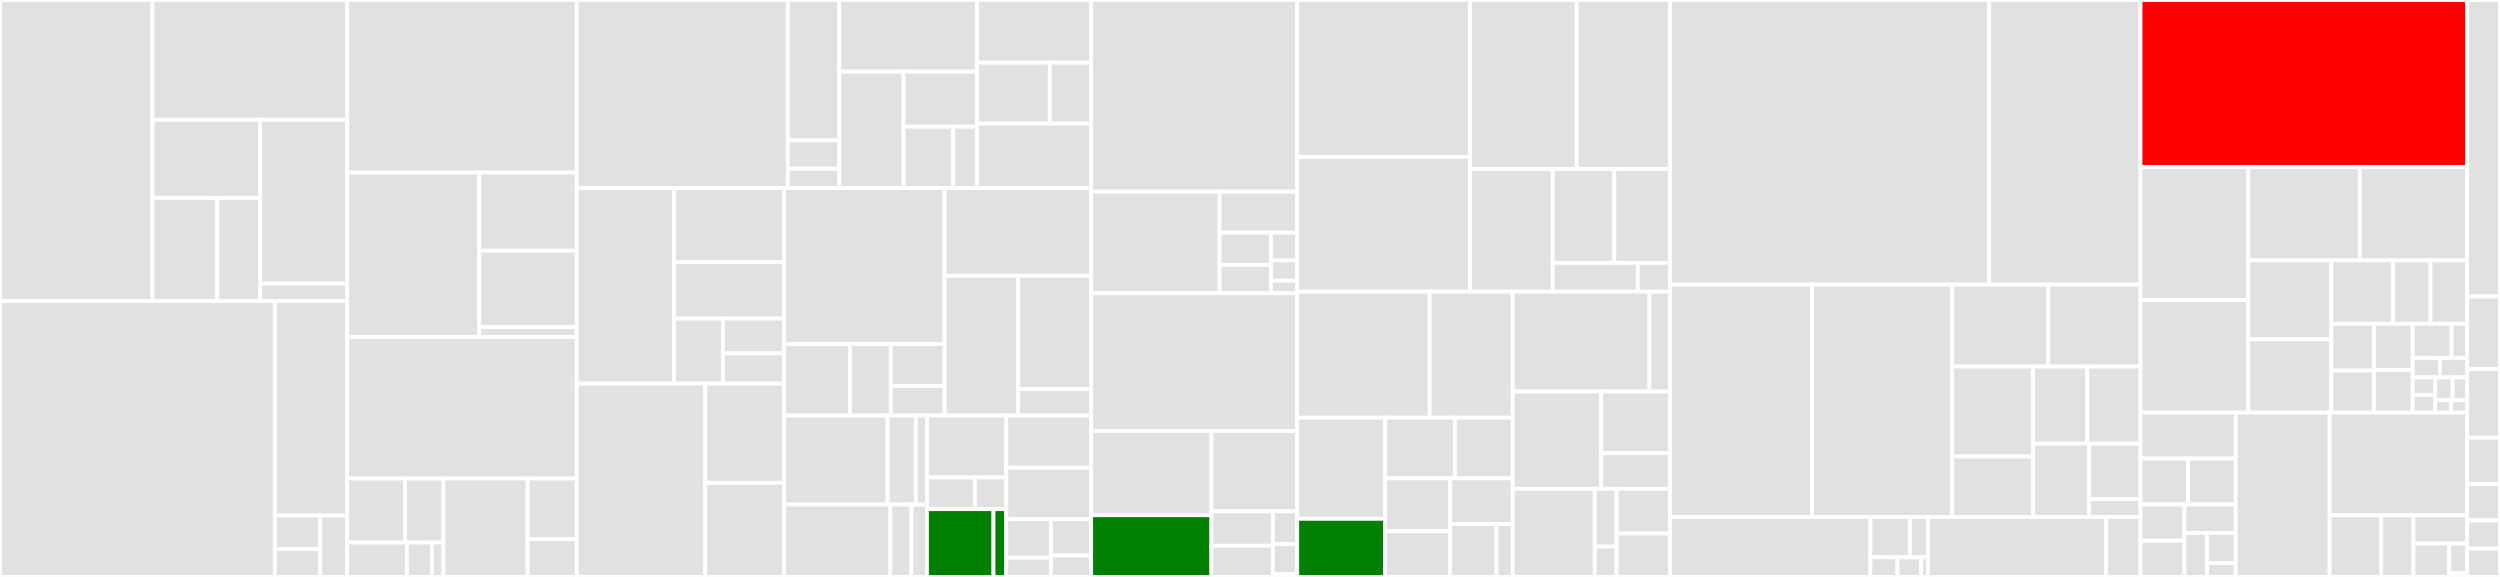 <svg baseProfile="full" width="650" height="150" viewBox="0 0 650 150" version="1.1"
xmlns="http://www.w3.org/2000/svg" xmlns:ev="http://www.w3.org/2001/xml-events"
xmlns:xlink="http://www.w3.org/1999/xlink">

<rect x="0" y="0" width="650" height="150" fill="#333333" stroke="none"/>

<style>rect.s{mask:url(#mask);}</style>
<defs>
  <pattern id="white" width="4" height="4" patternUnits="userSpaceOnUse" patternTransform="rotate(45)">
    <rect width="2" height="2" transform="translate(0,0)" fill="white"></rect>
  </pattern>
  <mask id="mask">
    <rect x="0" y="0" width="100%" height="100%" fill="url(#white)"></rect>
  </mask>
</defs>

<rect x="0" y="0" width="39.642" height="78.3" fill="#e1e1e1" stroke="white" stroke-width="1" class=" tooltipped" data-content="src/Components/CreateImageWizard/steps/Review/ReviewStepTextLists.tsx"><title>src/Components/CreateImageWizard/steps/Review/ReviewStepTextLists.tsx</title></rect>
<rect x="39.642" y="0" width="50.625" height="31.143" fill="#e1e1e1" stroke="white" stroke-width="1" class=" tooltipped" data-content="src/Components/CreateImageWizard/steps/Review/ReviewStep.tsx"><title>src/Components/CreateImageWizard/steps/Review/ReviewStep.tsx</title></rect>
<rect x="39.642" y="31.143" width="28.02" height="20.301" fill="#e1e1e1" stroke="white" stroke-width="1" class=" tooltipped" data-content="src/Components/CreateImageWizard/steps/Review/Footer/CreateDropdown.tsx"><title>src/Components/CreateImageWizard/steps/Review/Footer/CreateDropdown.tsx</title></rect>
<rect x="39.642" y="51.444" width="16.845" height="26.855" fill="#e1e1e1" stroke="white" stroke-width="1" class=" tooltipped" data-content="src/Components/CreateImageWizard/steps/Review/Footer/Footer.tsx"><title>src/Components/CreateImageWizard/steps/Review/Footer/Footer.tsx</title></rect>
<rect x="56.488" y="51.444" width="11.175" height="26.855" fill="#e1e1e1" stroke="white" stroke-width="1" class=" tooltipped" data-content="src/Components/CreateImageWizard/steps/Review/Footer/EditDropdown.tsx"><title>src/Components/CreateImageWizard/steps/Review/Footer/EditDropdown.tsx</title></rect>
<rect x="67.662" y="31.143" width="22.606" height="42.6" fill="#e1e1e1" stroke="white" stroke-width="1" class=" tooltipped" data-content="src/Components/CreateImageWizard/steps/Review/ReviewStepTables.tsx"><title>src/Components/CreateImageWizard/steps/Review/ReviewStepTables.tsx</title></rect>
<rect x="67.662" y="73.743" width="22.606" height="4.557" fill="#e1e1e1" stroke="white" stroke-width="1" class=" tooltipped" data-content="src/Components/CreateImageWizard/steps/Review/index.tsx"><title>src/Components/CreateImageWizard/steps/Review/index.tsx</title></rect>
<rect x="0" y="78.3" width="71.465" height="71.7" fill="#e1e1e1" stroke="white" stroke-width="1" class=" tooltipped" data-content="src/Components/CreateImageWizard/steps/Packages/Packages.tsx"><title>src/Components/CreateImageWizard/steps/Packages/Packages.tsx</title></rect>
<rect x="71.465" y="78.3" width="18.803" height="55.74" fill="#e1e1e1" stroke="white" stroke-width="1" class=" tooltipped" data-content="src/Components/CreateImageWizard/steps/Packages/PackageRecommendations.tsx"><title>src/Components/CreateImageWizard/steps/Packages/PackageRecommendations.tsx</title></rect>
<rect x="71.465" y="134.04" width="11.787" height="8.74" fill="#e1e1e1" stroke="white" stroke-width="1" class=" tooltipped" data-content="src/Components/CreateImageWizard/steps/Packages/components/PackageInfoNotAvailablePopover.tsx"><title>src/Components/CreateImageWizard/steps/Packages/components/PackageInfoNotAvailablePopover.tsx</title></rect>
<rect x="71.465" y="142.78" width="11.787" height="7.22" fill="#e1e1e1" stroke="white" stroke-width="1" class=" tooltipped" data-content="src/Components/CreateImageWizard/steps/Packages/components/CustomHelperText.tsx"><title>src/Components/CreateImageWizard/steps/Packages/components/CustomHelperText.tsx</title></rect>
<rect x="83.252" y="134.04" width="7.016" height="15.96" fill="#e1e1e1" stroke="white" stroke-width="1" class=" tooltipped" data-content="src/Components/CreateImageWizard/steps/Packages/index.tsx"><title>src/Components/CreateImageWizard/steps/Packages/index.tsx</title></rect>
<rect x="90.268" y="0" width="59.691" height="44.872" fill="#e1e1e1" stroke="white" stroke-width="1" class=" tooltipped" data-content="src/Components/CreateImageWizard/steps/Locale/keyboardsList.ts"><title>src/Components/CreateImageWizard/steps/Locale/keyboardsList.ts</title></rect>
<rect x="90.268" y="44.872" width="34.348" height="42.771" fill="#e1e1e1" stroke="white" stroke-width="1" class=" tooltipped" data-content="src/Components/CreateImageWizard/steps/Locale/languagesList.ts"><title>src/Components/CreateImageWizard/steps/Locale/languagesList.ts</title></rect>
<rect x="124.616" y="44.872" width="25.342" height="20.325" fill="#e1e1e1" stroke="white" stroke-width="1" class=" tooltipped" data-content="src/Components/CreateImageWizard/steps/Locale/components/LanguagesDropDown.tsx"><title>src/Components/CreateImageWizard/steps/Locale/components/LanguagesDropDown.tsx</title></rect>
<rect x="124.616" y="65.198" width="25.342" height="19.795" fill="#e1e1e1" stroke="white" stroke-width="1" class=" tooltipped" data-content="src/Components/CreateImageWizard/steps/Locale/components/KeyboardDropDown.tsx"><title>src/Components/CreateImageWizard/steps/Locale/components/KeyboardDropDown.tsx</title></rect>
<rect x="124.616" y="84.993" width="25.342" height="2.651" fill="#e1e1e1" stroke="white" stroke-width="1" class=" tooltipped" data-content="src/Components/CreateImageWizard/steps/Locale/index.tsx"><title>src/Components/CreateImageWizard/steps/Locale/index.tsx</title></rect>
<rect x="90.268" y="87.644" width="59.691" height="36.768" fill="#e1e1e1" stroke="white" stroke-width="1" class=" tooltipped" data-content="src/Components/CreateImageWizard/steps/Repositories/Repositories.tsx"><title>src/Components/CreateImageWizard/steps/Repositories/Repositories.tsx</title></rect>
<rect x="90.268" y="124.412" width="15.073" height="16.641" fill="#e1e1e1" stroke="white" stroke-width="1" class=" tooltipped" data-content="src/Components/CreateImageWizard/steps/Repositories/components/BulkSelect.tsx"><title>src/Components/CreateImageWizard/steps/Repositories/components/BulkSelect.tsx</title></rect>
<rect x="105.341" y="124.412" width="9.959" height="16.641" fill="#e1e1e1" stroke="white" stroke-width="1" class=" tooltipped" data-content="src/Components/CreateImageWizard/steps/Repositories/components/Utilities.ts"><title>src/Components/CreateImageWizard/steps/Repositories/components/Utilities.ts</title></rect>
<rect x="90.268" y="141.053" width="15.52" height="8.947" fill="#e1e1e1" stroke="white" stroke-width="1" class=" tooltipped" data-content="src/Components/CreateImageWizard/steps/Repositories/components/Empty.tsx"><title>src/Components/CreateImageWizard/steps/Repositories/components/Empty.tsx</title></rect>
<rect x="105.787" y="141.053" width="6.508" height="8.947" fill="#e1e1e1" stroke="white" stroke-width="1" class=" tooltipped" data-content="src/Components/CreateImageWizard/steps/Repositories/components/Loading.tsx"><title>src/Components/CreateImageWizard/steps/Repositories/components/Loading.tsx</title></rect>
<rect x="112.296" y="141.053" width="3.004" height="8.947" fill="#e1e1e1" stroke="white" stroke-width="1" class=" tooltipped" data-content="src/Components/CreateImageWizard/steps/Repositories/components/Error.tsx"><title>src/Components/CreateImageWizard/steps/Repositories/components/Error.tsx</title></rect>
<rect x="115.299" y="124.412" width="21.881" height="25.588" fill="#e1e1e1" stroke="white" stroke-width="1" class=" tooltipped" data-content="src/Components/CreateImageWizard/steps/Repositories/RepositoriesStatus.tsx"><title>src/Components/CreateImageWizard/steps/Repositories/RepositoriesStatus.tsx</title></rect>
<rect x="137.18" y="124.412" width="12.778" height="15.773" fill="#e1e1e1" stroke="white" stroke-width="1" class=" tooltipped" data-content="src/Components/CreateImageWizard/steps/Repositories/index.tsx"><title>src/Components/CreateImageWizard/steps/Repositories/index.tsx</title></rect>
<rect x="137.18" y="140.186" width="12.778" height="9.814" fill="#e1e1e1" stroke="white" stroke-width="1" class=" tooltipped" data-content="src/Components/CreateImageWizard/steps/Repositories/RepositoryUnavailable.tsx"><title>src/Components/CreateImageWizard/steps/Repositories/RepositoryUnavailable.tsx</title></rect>
<rect x="149.959" y="0" width="54.872" height="48.895" fill="#e1e1e1" stroke="white" stroke-width="1" class=" tooltipped" data-content="src/Components/CreateImageWizard/steps/Timezone/timezonesList.ts"><title>src/Components/CreateImageWizard/steps/Timezone/timezonesList.ts</title></rect>
<rect x="204.831" y="0" width="13.374" height="36.504" fill="#e1e1e1" stroke="white" stroke-width="1" class=" tooltipped" data-content="src/Components/CreateImageWizard/steps/Timezone/components/TimezoneDropDown.tsx"><title>src/Components/CreateImageWizard/steps/Timezone/components/TimezoneDropDown.tsx</title></rect>
<rect x="204.831" y="36.504" width="13.374" height="7.368" fill="#e1e1e1" stroke="white" stroke-width="1" class=" tooltipped" data-content="src/Components/CreateImageWizard/steps/Timezone/components/NtpServersInput.tsx"><title>src/Components/CreateImageWizard/steps/Timezone/components/NtpServersInput.tsx</title></rect>
<rect x="204.831" y="43.871" width="13.374" height="5.023" fill="#e1e1e1" stroke="white" stroke-width="1" class=" tooltipped" data-content="src/Components/CreateImageWizard/steps/Timezone/index.tsx"><title>src/Components/CreateImageWizard/steps/Timezone/index.tsx</title></rect>
<rect x="218.205" y="0" width="35.818" height="18.633" fill="#e1e1e1" stroke="white" stroke-width="1" class=" tooltipped" data-content="src/Components/CreateImageWizard/steps/TargetEnvironment/Azure/index.tsx"><title>src/Components/CreateImageWizard/steps/TargetEnvironment/Azure/index.tsx</title></rect>
<rect x="218.205" y="18.633" width="16.725" height="30.262" fill="#e1e1e1" stroke="white" stroke-width="1" class=" tooltipped" data-content="src/Components/CreateImageWizard/steps/TargetEnvironment/Azure/AzureSourcesSelect.tsx"><title>src/Components/CreateImageWizard/steps/TargetEnvironment/Azure/AzureSourcesSelect.tsx</title></rect>
<rect x="234.93" y="18.633" width="19.093" height="14.31" fill="#e1e1e1" stroke="white" stroke-width="1" class=" tooltipped" data-content="src/Components/CreateImageWizard/steps/TargetEnvironment/Azure/AzureResourceGroups.tsx"><title>src/Components/CreateImageWizard/steps/TargetEnvironment/Azure/AzureResourceGroups.tsx</title></rect>
<rect x="234.93" y="32.943" width="12.916" height="15.952" fill="#e1e1e1" stroke="white" stroke-width="1" class=" tooltipped" data-content="src/Components/CreateImageWizard/steps/TargetEnvironment/Azure/AzureHyperVSelect.tsx"><title>src/Components/CreateImageWizard/steps/TargetEnvironment/Azure/AzureHyperVSelect.tsx</title></rect>
<rect x="247.846" y="32.943" width="6.177" height="15.952" fill="#e1e1e1" stroke="white" stroke-width="1" class=" tooltipped" data-content="src/Components/CreateImageWizard/steps/TargetEnvironment/Azure/AzureAuthButton.tsx"><title>src/Components/CreateImageWizard/steps/TargetEnvironment/Azure/AzureAuthButton.tsx</title></rect>
<rect x="254.023" y="0" width="29.68" height="16.298" fill="#e1e1e1" stroke="white" stroke-width="1" class=" tooltipped" data-content="src/Components/CreateImageWizard/steps/TargetEnvironment/Aws/index.tsx"><title>src/Components/CreateImageWizard/steps/TargetEnvironment/Aws/index.tsx</title></rect>
<rect x="254.023" y="16.298" width="18.939" height="15.846" fill="#e1e1e1" stroke="white" stroke-width="1" class=" tooltipped" data-content="src/Components/CreateImageWizard/steps/TargetEnvironment/Aws/AwsSourcesSelect.tsx"><title>src/Components/CreateImageWizard/steps/TargetEnvironment/Aws/AwsSourcesSelect.tsx</title></rect>
<rect x="272.962" y="16.298" width="10.741" height="15.846" fill="#e1e1e1" stroke="white" stroke-width="1" class=" tooltipped" data-content="src/Components/CreateImageWizard/steps/TargetEnvironment/Aws/AwsAccountId.tsx"><title>src/Components/CreateImageWizard/steps/TargetEnvironment/Aws/AwsAccountId.tsx</title></rect>
<rect x="254.023" y="32.144" width="29.68" height="16.751" fill="#e1e1e1" stroke="white" stroke-width="1" class=" tooltipped" data-content="src/Components/CreateImageWizard/steps/TargetEnvironment/Gcp/index.tsx"><title>src/Components/CreateImageWizard/steps/TargetEnvironment/Gcp/index.tsx</title></rect>
<rect x="149.959" y="48.895" width="25.283" height="50.843" fill="#e1e1e1" stroke="white" stroke-width="1" class=" tooltipped" data-content="src/Components/CreateImageWizard/steps/ImageOutput/TargetEnvironment.tsx"><title>src/Components/CreateImageWizard/steps/ImageOutput/TargetEnvironment.tsx</title></rect>
<rect x="175.242" y="48.895" width="28.631" height="19.242" fill="#e1e1e1" stroke="white" stroke-width="1" class=" tooltipped" data-content="src/Components/CreateImageWizard/steps/ImageOutput/ReleaseLifecycle.tsx"><title>src/Components/CreateImageWizard/steps/ImageOutput/ReleaseLifecycle.tsx</title></rect>
<rect x="175.242" y="68.137" width="28.631" height="14.705" fill="#e1e1e1" stroke="white" stroke-width="1" class=" tooltipped" data-content="src/Components/CreateImageWizard/steps/ImageOutput/ReleaseSelect.tsx"><title>src/Components/CreateImageWizard/steps/ImageOutput/ReleaseSelect.tsx</title></rect>
<rect x="175.242" y="82.843" width="12.725" height="16.896" fill="#e1e1e1" stroke="white" stroke-width="1" class=" tooltipped" data-content="src/Components/CreateImageWizard/steps/ImageOutput/ArchSelect.tsx"><title>src/Components/CreateImageWizard/steps/ImageOutput/ArchSelect.tsx</title></rect>
<rect x="187.967" y="82.843" width="15.906" height="9.011" fill="#e1e1e1" stroke="white" stroke-width="1" class=" tooltipped" data-content="src/Components/CreateImageWizard/steps/ImageOutput/CentOSAcknowledgement.tsx"><title>src/Components/CreateImageWizard/steps/ImageOutput/CentOSAcknowledgement.tsx</title></rect>
<rect x="187.967" y="91.854" width="15.906" height="7.885" fill="#e1e1e1" stroke="white" stroke-width="1" class=" tooltipped" data-content="src/Components/CreateImageWizard/steps/ImageOutput/index.tsx"><title>src/Components/CreateImageWizard/steps/ImageOutput/index.tsx</title></rect>
<rect x="149.959" y="99.738" width="33.418" height="50.262" fill="#e1e1e1" stroke="white" stroke-width="1" class=" tooltipped" data-content="src/Components/CreateImageWizard/steps/Oscap/Oscap.tsx"><title>src/Components/CreateImageWizard/steps/Oscap/Oscap.tsx</title></rect>
<rect x="183.377" y="99.738" width="20.496" height="25.786" fill="#e1e1e1" stroke="white" stroke-width="1" class=" tooltipped" data-content="src/Components/CreateImageWizard/steps/Oscap/OscapProfileInformation.tsx"><title>src/Components/CreateImageWizard/steps/Oscap/OscapProfileInformation.tsx</title></rect>
<rect x="183.377" y="125.525" width="20.496" height="24.475" fill="#e1e1e1" stroke="white" stroke-width="1" class=" tooltipped" data-content="src/Components/CreateImageWizard/steps/Oscap/index.tsx"><title>src/Components/CreateImageWizard/steps/Oscap/index.tsx</title></rect>
<rect x="203.873" y="48.895" width="41.733" height="40.569" fill="#e1e1e1" stroke="white" stroke-width="1" class=" tooltipped" data-content="src/Components/CreateImageWizard/steps/FileSystem/FileSystemTable.tsx"><title>src/Components/CreateImageWizard/steps/FileSystem/FileSystemTable.tsx</title></rect>
<rect x="203.873" y="89.464" width="17.127" height="18.568" fill="#e1e1e1" stroke="white" stroke-width="1" class=" tooltipped" data-content="src/Components/CreateImageWizard/steps/FileSystem/FileSystemConfiguration.tsx"><title>src/Components/CreateImageWizard/steps/FileSystem/FileSystemConfiguration.tsx</title></rect>
<rect x="221" y="89.464" width="10.614" height="18.568" fill="#e1e1e1" stroke="white" stroke-width="1" class=" tooltipped" data-content="src/Components/CreateImageWizard/steps/FileSystem/FileSystemPartition.tsx"><title>src/Components/CreateImageWizard/steps/FileSystem/FileSystemPartition.tsx</title></rect>
<rect x="231.614" y="89.464" width="13.991" height="10.884" fill="#e1e1e1" stroke="white" stroke-width="1" class=" tooltipped" data-content="src/Components/CreateImageWizard/steps/FileSystem/index.tsx"><title>src/Components/CreateImageWizard/steps/FileSystem/index.tsx</title></rect>
<rect x="231.614" y="100.349" width="13.991" height="7.683" fill="#e1e1e1" stroke="white" stroke-width="1" class=" tooltipped" data-content="src/Components/CreateImageWizard/steps/FileSystem/FileSystemAutomaticPartitionInformation.tsx"><title>src/Components/CreateImageWizard/steps/FileSystem/FileSystemAutomaticPartitionInformation.tsx</title></rect>
<rect x="245.606" y="48.895" width="38.097" height="22.808" fill="#e1e1e1" stroke="white" stroke-width="1" class=" tooltipped" data-content="src/Components/CreateImageWizard/steps/Registration/ActivationKeysList.tsx"><title>src/Components/CreateImageWizard/steps/Registration/ActivationKeysList.tsx</title></rect>
<rect x="245.606" y="71.703" width="19.11" height="36.329" fill="#e1e1e1" stroke="white" stroke-width="1" class=" tooltipped" data-content="src/Components/CreateImageWizard/steps/Registration/Registration.tsx"><title>src/Components/CreateImageWizard/steps/Registration/Registration.tsx</title></rect>
<rect x="264.716" y="71.703" width="18.987" height="29.488" fill="#e1e1e1" stroke="white" stroke-width="1" class=" tooltipped" data-content="src/Components/CreateImageWizard/steps/Registration/ActivationKeyInformation.tsx"><title>src/Components/CreateImageWizard/steps/Registration/ActivationKeyInformation.tsx</title></rect>
<rect x="264.716" y="101.191" width="18.987" height="6.841" fill="#e1e1e1" stroke="white" stroke-width="1" class=" tooltipped" data-content="src/Components/CreateImageWizard/steps/Registration/index.tsx"><title>src/Components/CreateImageWizard/steps/Registration/index.tsx</title></rect>
<rect x="203.873" y="108.032" width="26.888" height="23.155" fill="#e1e1e1" stroke="white" stroke-width="1" class=" tooltipped" data-content="src/Components/CreateImageWizard/steps/Kernel/components/KernelName.tsx"><title>src/Components/CreateImageWizard/steps/Kernel/components/KernelName.tsx</title></rect>
<rect x="230.761" y="108.032" width="7.351" height="23.155" fill="#e1e1e1" stroke="white" stroke-width="1" class=" tooltipped" data-content="src/Components/CreateImageWizard/steps/Kernel/components/KernelArguments.tsx"><title>src/Components/CreateImageWizard/steps/Kernel/components/KernelArguments.tsx</title></rect>
<rect x="238.112" y="108.032" width="2.902" height="23.155" fill="#e1e1e1" stroke="white" stroke-width="1" class=" tooltipped" data-content="src/Components/CreateImageWizard/steps/Kernel/index.tsx"><title>src/Components/CreateImageWizard/steps/Kernel/index.tsx</title></rect>
<rect x="203.873" y="131.187" width="27.617" height="18.813" fill="#e1e1e1" stroke="white" stroke-width="1" class=" tooltipped" data-content="src/Components/CreateImageWizard/steps/Users/component/UserInfo.tsx"><title>src/Components/CreateImageWizard/steps/Users/component/UserInfo.tsx</title></rect>
<rect x="231.49" y="131.187" width="5.476" height="18.813" fill="#e1e1e1" stroke="white" stroke-width="1" class=" tooltipped" data-content="src/Components/CreateImageWizard/steps/Users/component/Empty.tsx"><title>src/Components/CreateImageWizard/steps/Users/component/Empty.tsx</title></rect>
<rect x="236.966" y="131.187" width="4.047" height="18.813" fill="#e1e1e1" stroke="white" stroke-width="1" class=" tooltipped" data-content="src/Components/CreateImageWizard/steps/Users/index.tsx"><title>src/Components/CreateImageWizard/steps/Users/index.tsx</title></rect>
<rect x="241.013" y="108.032" width="20.598" height="16.091" fill="#e1e1e1" stroke="white" stroke-width="1" class=" tooltipped" data-content="src/Components/CreateImageWizard/steps/Snapshot/Snapshot.tsx"><title>src/Components/CreateImageWizard/steps/Snapshot/Snapshot.tsx</title></rect>
<rect x="241.013" y="124.123" width="12.467" height="8.263" fill="#e1e1e1" stroke="white" stroke-width="1" class=" tooltipped" data-content="src/Components/CreateImageWizard/steps/Snapshot/index.tsx"><title>src/Components/CreateImageWizard/steps/Snapshot/index.tsx</title></rect>
<rect x="253.48" y="124.123" width="8.131" height="8.263" fill="#e1e1e1" stroke="white" stroke-width="1" class=" tooltipped" data-content="src/Components/CreateImageWizard/steps/Snapshot/components/ConditionalTooltip.tsx"><title>src/Components/CreateImageWizard/steps/Snapshot/components/ConditionalTooltip.tsx</title></rect>
<rect x="241.013" y="132.386" width="17.292" height="17.614" fill="green" stroke="white" stroke-width="1" class=" tooltipped" data-content="src/Components/CreateImageWizard/steps/Services/components/ServicesInputs.tsx"><title>src/Components/CreateImageWizard/steps/Services/components/ServicesInputs.tsx</title></rect>
<rect x="258.305" y="132.386" width="3.306" height="17.614" fill="green" stroke="white" stroke-width="1" class=" tooltipped" data-content="src/Components/CreateImageWizard/steps/Services/index.tsx"><title>src/Components/CreateImageWizard/steps/Services/index.tsx</title></rect>
<rect x="261.611" y="108.032" width="22.092" height="13.584" fill="#e1e1e1" stroke="white" stroke-width="1" class=" tooltipped" data-content="src/Components/CreateImageWizard/steps/FirstBoot/index.tsx"><title>src/Components/CreateImageWizard/steps/FirstBoot/index.tsx</title></rect>
<rect x="261.611" y="121.616" width="22.092" height="13.381" fill="#e1e1e1" stroke="white" stroke-width="1" class=" tooltipped" data-content="src/Components/CreateImageWizard/steps/Details/index.tsx"><title>src/Components/CreateImageWizard/steps/Details/index.tsx</title></rect>
<rect x="261.611" y="134.997" width="11.643" height="10.002" fill="#e1e1e1" stroke="white" stroke-width="1" class=" tooltipped" data-content="src/Components/CreateImageWizard/steps/Hostname/components/HostnameInput.tsx"><title>src/Components/CreateImageWizard/steps/Hostname/components/HostnameInput.tsx</title></rect>
<rect x="261.611" y="144.999" width="11.643" height="5.001" fill="#e1e1e1" stroke="white" stroke-width="1" class=" tooltipped" data-content="src/Components/CreateImageWizard/steps/Hostname/index.tsx"><title>src/Components/CreateImageWizard/steps/Hostname/index.tsx</title></rect>
<rect x="273.254" y="134.997" width="10.449" height="9.431" fill="#e1e1e1" stroke="white" stroke-width="1" class=" tooltipped" data-content="src/Components/CreateImageWizard/steps/Firewall/components/PortsInput.tsx"><title>src/Components/CreateImageWizard/steps/Firewall/components/PortsInput.tsx</title></rect>
<rect x="273.254" y="144.427" width="10.449" height="5.573" fill="#e1e1e1" stroke="white" stroke-width="1" class=" tooltipped" data-content="src/Components/CreateImageWizard/steps/Firewall/index.tsx"><title>src/Components/CreateImageWizard/steps/Firewall/index.tsx</title></rect>
<rect x="283.703" y="0" width="53.569" height="49.833" fill="#e1e1e1" stroke="white" stroke-width="1" class=" tooltipped" data-content="src/Components/CreateImageWizard/utilities/requestMapper.ts"><title>src/Components/CreateImageWizard/utilities/requestMapper.ts</title></rect>
<rect x="283.703" y="49.833" width="33.396" height="26.421" fill="#e1e1e1" stroke="white" stroke-width="1" class=" tooltipped" data-content="src/Components/CreateImageWizard/utilities/useValidation.tsx"><title>src/Components/CreateImageWizard/utilities/useValidation.tsx</title></rect>
<rect x="317.099" y="49.833" width="20.173" height="10.657" fill="#e1e1e1" stroke="white" stroke-width="1" class=" tooltipped" data-content="src/Components/CreateImageWizard/utilities/checkRepositoriesAvailability.ts"><title>src/Components/CreateImageWizard/utilities/checkRepositoriesAvailability.ts</title></rect>
<rect x="317.099" y="60.49" width="13.354" height="8.385" fill="#e1e1e1" stroke="white" stroke-width="1" class=" tooltipped" data-content="src/Components/CreateImageWizard/utilities/useGenerateDefaultName.ts"><title>src/Components/CreateImageWizard/utilities/useGenerateDefaultName.ts</title></rect>
<rect x="317.099" y="68.875" width="13.354" height="7.379" fill="#e1e1e1" stroke="white" stroke-width="1" class=" tooltipped" data-content="src/Components/CreateImageWizard/utilities/parseSizeUnit.ts"><title>src/Components/CreateImageWizard/utilities/parseSizeUnit.ts</title></rect>
<rect x="330.453" y="60.49" width="6.819" height="7.225" fill="#e1e1e1" stroke="white" stroke-width="1" class=" tooltipped" data-content="src/Components/CreateImageWizard/utilities/getHostInfo.ts"><title>src/Components/CreateImageWizard/utilities/getHostInfo.ts</title></rect>
<rect x="330.453" y="67.715" width="6.819" height="5.255" fill="#e1e1e1" stroke="white" stroke-width="1" class=" tooltipped" data-content="src/Components/CreateImageWizard/utilities/generateRandomId.ts"><title>src/Components/CreateImageWizard/utilities/generateRandomId.ts</title></rect>
<rect x="330.453" y="72.97" width="6.819" height="3.284" fill="#e1e1e1" stroke="white" stroke-width="1" class=" tooltipped" data-content="src/Components/CreateImageWizard/utilities/hasSpecificTargetOnly.ts"><title>src/Components/CreateImageWizard/utilities/hasSpecificTargetOnly.ts</title></rect>
<rect x="283.703" y="76.254" width="53.569" height="35.786" fill="#e1e1e1" stroke="white" stroke-width="1" class=" tooltipped" data-content="src/Components/CreateImageWizard/CreateImageWizard.tsx"><title>src/Components/CreateImageWizard/CreateImageWizard.tsx</title></rect>
<rect x="283.703" y="112.04" width="31.269" height="21.916" fill="#e1e1e1" stroke="white" stroke-width="1" class=" tooltipped" data-content="src/Components/CreateImageWizard/ValidatedInput.tsx"><title>src/Components/CreateImageWizard/ValidatedInput.tsx</title></rect>
<rect x="283.703" y="133.957" width="31.269" height="16.043" fill="green" stroke="white" stroke-width="1" class=" tooltipped" data-content="src/Components/CreateImageWizard/validators.ts"><title>src/Components/CreateImageWizard/validators.ts</title></rect>
<rect x="314.972" y="112.04" width="22.301" height="20.888" fill="#e1e1e1" stroke="white" stroke-width="1" class=" tooltipped" data-content="src/Components/CreateImageWizard/ChippingInput.tsx"><title>src/Components/CreateImageWizard/ChippingInput.tsx</title></rect>
<rect x="314.972" y="132.928" width="16.004" height="8.956" fill="#e1e1e1" stroke="white" stroke-width="1" class=" tooltipped" data-content="src/Components/CreateImageWizard/EditImageWizard.tsx"><title>src/Components/CreateImageWizard/EditImageWizard.tsx</title></rect>
<rect x="314.972" y="141.884" width="16.004" height="8.116" fill="#e1e1e1" stroke="white" stroke-width="1" class=" tooltipped" data-content="src/Components/CreateImageWizard/ImportImageWizard.tsx"><title>src/Components/CreateImageWizard/ImportImageWizard.tsx</title></rect>
<rect x="330.976" y="132.928" width="6.297" height="8.536" fill="#e1e1e1" stroke="white" stroke-width="1" class=" tooltipped" data-content="src/Components/CreateImageWizard/UsrSubDirectoriesDisabled.tsx"><title>src/Components/CreateImageWizard/UsrSubDirectoriesDisabled.tsx</title></rect>
<rect x="330.976" y="141.464" width="6.297" height="7.825" fill="#e1e1e1" stroke="white" stroke-width="1" class=" tooltipped" data-content="src/Components/CreateImageWizard/index.tsx"><title>src/Components/CreateImageWizard/index.tsx</title></rect>
<rect x="330.976" y="149.289" width="6.297" height="0.711" fill="#e1e1e1" stroke="white" stroke-width="1" class=" tooltipped" data-content="src/Components/CreateImageWizard/types.ts"><title>src/Components/CreateImageWizard/types.ts</title></rect>
<rect x="337.273" y="0" width="44.949" height="40.855" fill="#e1e1e1" stroke="white" stroke-width="1" class=" tooltipped" data-content="src/Components/ImagesTable/ImagesTable.tsx"><title>src/Components/ImagesTable/ImagesTable.tsx</title></rect>
<rect x="337.273" y="40.855" width="44.949" height="34.976" fill="#e1e1e1" stroke="white" stroke-width="1" class=" tooltipped" data-content="src/Components/ImagesTable/ImageDetails.tsx"><title>src/Components/ImagesTable/ImageDetails.tsx</title></rect>
<rect x="382.222" y="0" width="27.721" height="43.948" fill="#e1e1e1" stroke="white" stroke-width="1" class=" tooltipped" data-content="src/Components/ImagesTable/Instance.tsx"><title>src/Components/ImagesTable/Instance.tsx</title></rect>
<rect x="409.943" y="0" width="24.256" height="43.948" fill="#e1e1e1" stroke="white" stroke-width="1" class=" tooltipped" data-content="src/Components/ImagesTable/Status.tsx"><title>src/Components/ImagesTable/Status.tsx</title></rect>
<rect x="382.222" y="43.948" width="21.493" height="31.884" fill="#e1e1e1" stroke="white" stroke-width="1" class=" tooltipped" data-content="src/Components/ImagesTable/ImagesTableToolbar.tsx"><title>src/Components/ImagesTable/ImagesTableToolbar.tsx</title></rect>
<rect x="403.715" y="43.948" width="15.977" height="24.39" fill="#e1e1e1" stroke="white" stroke-width="1" class=" tooltipped" data-content="src/Components/ImagesTable/ClonesTable.tsx"><title>src/Components/ImagesTable/ClonesTable.tsx</title></rect>
<rect x="419.692" y="43.948" width="14.508" height="24.39" fill="#e1e1e1" stroke="white" stroke-width="1" class=" tooltipped" data-content="src/Components/ImagesTable/EmptyState.tsx"><title>src/Components/ImagesTable/EmptyState.tsx</title></rect>
<rect x="403.715" y="68.338" width="22.116" height="7.493" fill="#e1e1e1" stroke="white" stroke-width="1" class=" tooltipped" data-content="src/Components/ImagesTable/Release.tsx"><title>src/Components/ImagesTable/Release.tsx</title></rect>
<rect x="425.831" y="68.338" width="8.368" height="7.493" fill="#e1e1e1" stroke="white" stroke-width="1" class=" tooltipped" data-content="src/Components/ImagesTable/Target.tsx"><title>src/Components/ImagesTable/Target.tsx</title></rect>
<rect x="337.273" y="75.832" width="34.446" height="32.768" fill="#e1e1e1" stroke="white" stroke-width="1" class=" tooltipped" data-content="src/Components/Blueprints/ImportBlueprintModal.tsx"><title>src/Components/Blueprints/ImportBlueprintModal.tsx</title></rect>
<rect x="371.718" y="75.832" width="21.597" height="32.768" fill="#e1e1e1" stroke="white" stroke-width="1" class=" tooltipped" data-content="src/Components/Blueprints/BlueprintsSideBar.tsx"><title>src/Components/Blueprints/BlueprintsSideBar.tsx</title></rect>
<rect x="337.273" y="108.6" width="22.828" height="26.292" fill="#e1e1e1" stroke="white" stroke-width="1" class=" tooltipped" data-content="src/Components/Blueprints/BuildImagesButton.tsx"><title>src/Components/Blueprints/BuildImagesButton.tsx</title></rect>
<rect x="337.273" y="134.892" width="22.828" height="15.108" fill="green" stroke="white" stroke-width="1" class=" tooltipped" data-content="src/Components/Blueprints/helpers/onPremToHostedBlueprintMapper.tsx"><title>src/Components/Blueprints/helpers/onPremToHostedBlueprintMapper.tsx</title></rect>
<rect x="360.101" y="108.6" width="18.168" height="15.778" fill="#e1e1e1" stroke="white" stroke-width="1" class=" tooltipped" data-content="src/Components/Blueprints/BlueprintActionsMenu.tsx"><title>src/Components/Blueprints/BlueprintActionsMenu.tsx</title></rect>
<rect x="378.269" y="108.6" width="15.046" height="15.778" fill="#e1e1e1" stroke="white" stroke-width="1" class=" tooltipped" data-content="src/Components/Blueprints/DeleteBlueprintModal.tsx"><title>src/Components/Blueprints/DeleteBlueprintModal.tsx</title></rect>
<rect x="360.101" y="124.378" width="16.957" height="13.736" fill="#e1e1e1" stroke="white" stroke-width="1" class=" tooltipped" data-content="src/Components/Blueprints/BlueprintDiffModal.tsx"><title>src/Components/Blueprints/BlueprintDiffModal.tsx</title></rect>
<rect x="360.101" y="138.113" width="16.957" height="11.887" fill="#e1e1e1" stroke="white" stroke-width="1" class=" tooltipped" data-content="src/Components/Blueprints/BlueprintVersionFilter.tsx"><title>src/Components/Blueprints/BlueprintVersionFilter.tsx</title></rect>
<rect x="377.057" y="124.378" width="16.258" height="11.847" fill="#e1e1e1" stroke="white" stroke-width="1" class=" tooltipped" data-content="src/Components/Blueprints/BlueprintsPagination.tsx"><title>src/Components/Blueprints/BlueprintsPagination.tsx</title></rect>
<rect x="377.057" y="136.225" width="12.031" height="13.775" fill="#e1e1e1" stroke="white" stroke-width="1" class=" tooltipped" data-content="src/Components/Blueprints/BlueprintCard.tsx"><title>src/Components/Blueprints/BlueprintCard.tsx</title></rect>
<rect x="389.088" y="136.225" width="4.227" height="13.775" fill="#e1e1e1" stroke="white" stroke-width="1" class=" tooltipped" data-content="src/Components/Blueprints/EditBlueprintButton.tsx"><title>src/Components/Blueprints/EditBlueprintButton.tsx</title></rect>
<rect x="393.315" y="75.832" width="35.537" height="25.964" fill="#e1e1e1" stroke="white" stroke-width="1" class=" tooltipped" data-content="src/Components/ShareImageModal/RegionsSelect.tsx"><title>src/Components/ShareImageModal/RegionsSelect.tsx</title></rect>
<rect x="428.852" y="75.832" width="5.348" height="25.964" fill="#e1e1e1" stroke="white" stroke-width="1" class=" tooltipped" data-content="src/Components/ShareImageModal/ShareImageModal.tsx"><title>src/Components/ShareImageModal/ShareImageModal.tsx</title></rect>
<rect x="393.315" y="101.796" width="23.009" height="25.307" fill="#e1e1e1" stroke="white" stroke-width="1" class=" tooltipped" data-content="src/Components/LandingPage/LandingPage.tsx"><title>src/Components/LandingPage/LandingPage.tsx</title></rect>
<rect x="416.323" y="101.796" width="17.876" height="16.036" fill="#e1e1e1" stroke="white" stroke-width="1" class=" tooltipped" data-content="src/Components/LandingPage/Quickstarts.tsx"><title>src/Components/LandingPage/Quickstarts.tsx</title></rect>
<rect x="416.323" y="117.832" width="17.876" height="9.271" fill="#e1e1e1" stroke="white" stroke-width="1" class=" tooltipped" data-content="src/Components/LandingPage/NewAlert.tsx"><title>src/Components/LandingPage/NewAlert.tsx</title></rect>
<rect x="393.315" y="127.103" width="21.322" height="22.897" fill="#e1e1e1" stroke="white" stroke-width="1" class=" tooltipped" data-content="src/Components/sharedComponents/ImageBuilderHeader.tsx"><title>src/Components/sharedComponents/ImageBuilderHeader.tsx</title></rect>
<rect x="414.637" y="127.103" width="5.673" height="15.001" fill="#e1e1e1" stroke="white" stroke-width="1" class=" tooltipped" data-content="src/Components/sharedComponents/DocumentationButton.tsx"><title>src/Components/sharedComponents/DocumentationButton.tsx</title></rect>
<rect x="414.637" y="142.105" width="5.673" height="7.895" fill="#e1e1e1" stroke="white" stroke-width="1" class=" tooltipped" data-content="src/Components/sharedComponents/BetaLabel.tsx"><title>src/Components/sharedComponents/BetaLabel.tsx</title></rect>
<rect x="420.31" y="127.103" width="13.889" height="11.61" fill="#e1e1e1" stroke="white" stroke-width="1" class=" tooltipped" data-content="src/Components/edge/ImagesTable.tsx"><title>src/Components/edge/ImagesTable.tsx</title></rect>
<rect x="420.31" y="138.713" width="13.889" height="11.287" fill="#e1e1e1" stroke="white" stroke-width="1" class=" tooltipped" data-content="src/Components/edge/ImageDetails.tsx"><title>src/Components/edge/ImageDetails.tsx</title></rect>
<rect x="434.199" y="0" width="82.991" height="73.993" fill="#e1e1e1" stroke="white" stroke-width="1" class=" tooltipped" data-content="src/test/fixtures/composes.ts"><title>src/test/fixtures/composes.ts</title></rect>
<rect x="517.19" y="0" width="39.347" height="73.993" fill="#e1e1e1" stroke="white" stroke-width="1" class=" tooltipped" data-content="src/test/fixtures/repositories.ts"><title>src/test/fixtures/repositories.ts</title></rect>
<rect x="434.199" y="73.993" width="36.901" height="60.447" fill="#e1e1e1" stroke="white" stroke-width="1" class=" tooltipped" data-content="src/test/fixtures/blueprints.ts"><title>src/test/fixtures/blueprints.ts</title></rect>
<rect x="471.101" y="73.993" width="36.457" height="60.447" fill="#e1e1e1" stroke="white" stroke-width="1" class=" tooltipped" data-content="src/test/fixtures/editMode.ts"><title>src/test/fixtures/editMode.ts</title></rect>
<rect x="507.558" y="73.993" width="25.015" height="21.307" fill="#e1e1e1" stroke="white" stroke-width="1" class=" tooltipped" data-content="src/test/fixtures/packages.ts"><title>src/test/fixtures/packages.ts</title></rect>
<rect x="532.573" y="73.993" width="23.964" height="21.307" fill="#e1e1e1" stroke="white" stroke-width="1" class=" tooltipped" data-content="src/test/fixtures/architectures.ts"><title>src/test/fixtures/architectures.ts</title></rect>
<rect x="507.558" y="95.3" width="21.057" height="23.399" fill="#e1e1e1" stroke="white" stroke-width="1" class=" tooltipped" data-content="src/test/fixtures/oscap.ts"><title>src/test/fixtures/oscap.ts</title></rect>
<rect x="507.558" y="118.699" width="21.057" height="15.741" fill="#e1e1e1" stroke="white" stroke-width="1" class=" tooltipped" data-content="src/test/fixtures/snapshots.ts"><title>src/test/fixtures/snapshots.ts</title></rect>
<rect x="528.614" y="95.3" width="14.073" height="20.051" fill="#e1e1e1" stroke="white" stroke-width="1" class=" tooltipped" data-content="src/test/fixtures/activationKeys.ts"><title>src/test/fixtures/activationKeys.ts</title></rect>
<rect x="542.687" y="95.3" width="13.85" height="20.051" fill="#e1e1e1" stroke="white" stroke-width="1" class=" tooltipped" data-content="src/test/fixtures/customizations.ts"><title>src/test/fixtures/customizations.ts</title></rect>
<rect x="528.614" y="115.351" width="14.548" height="19.089" fill="#e1e1e1" stroke="white" stroke-width="1" class=" tooltipped" data-content="src/test/fixtures/sources.ts"><title>src/test/fixtures/sources.ts</title></rect>
<rect x="543.162" y="115.351" width="13.375" height="14.4" fill="#e1e1e1" stroke="white" stroke-width="1" class=" tooltipped" data-content="src/test/fixtures/compliance.ts"><title>src/test/fixtures/compliance.ts</title></rect>
<rect x="543.162" y="129.751" width="13.375" height="4.688" fill="#e1e1e1" stroke="white" stroke-width="1" class=" tooltipped" data-content="src/test/fixtures/features.ts"><title>src/test/fixtures/features.ts</title></rect>
<rect x="434.199" y="134.44" width="52.102" height="15.56" fill="#e1e1e1" stroke="white" stroke-width="1" class=" tooltipped" data-content="src/test/mocks/handlers.js"><title>src/test/mocks/handlers.js</title></rect>
<rect x="486.301" y="134.44" width="10.264" height="10.473" fill="#e1e1e1" stroke="white" stroke-width="1" class=" tooltipped" data-content="src/test/mocks/cockpit/index.ts"><title>src/test/mocks/cockpit/index.ts</title></rect>
<rect x="496.565" y="134.44" width="4.704" height="10.473" fill="#e1e1e1" stroke="white" stroke-width="1" class=" tooltipped" data-content="src/test/mocks/cockpit/fsinfo.ts"><title>src/test/mocks/cockpit/fsinfo.ts</title></rect>
<rect x="486.301" y="144.913" width="7.044" height="5.087" fill="#e1e1e1" stroke="white" stroke-width="1" class=" tooltipped" data-content="src/test/mocks/os-release/index.ts"><title>src/test/mocks/os-release/index.ts</title></rect>
<rect x="493.345" y="144.913" width="6.163" height="5.087" fill="#e1e1e1" stroke="white" stroke-width="1" class=" tooltipped" data-content="src/test/mocks/browser.ts"><title>src/test/mocks/browser.ts</title></rect>
<rect x="499.508" y="144.913" width="1.761" height="5.087" fill="#e1e1e1" stroke="white" stroke-width="1" class=" tooltipped" data-content="src/test/mocks/server.ts"><title>src/test/mocks/server.ts</title></rect>
<rect x="501.269" y="134.44" width="46.344" height="15.56" fill="#e1e1e1" stroke="white" stroke-width="1" class=" tooltipped" data-content="src/test/Components/CreateImageWizard/wizardTestUtils.tsx"><title>src/test/Components/CreateImageWizard/wizardTestUtils.tsx</title></rect>
<rect x="547.614" y="134.44" width="8.923" height="15.56" fill="#e1e1e1" stroke="white" stroke-width="1" class=" tooltipped" data-content="src/test/testUtils.js"><title>src/test/testUtils.js</title></rect>
<rect x="556.537" y="0" width="84.923" height="43.46" fill="red" stroke="white" stroke-width="1" class=" tooltipped" data-content="src/store/wizardSlice.ts"><title>src/store/wizardSlice.ts</title></rect>
<rect x="556.537" y="43.46" width="28.003" height="34.548" fill="#e1e1e1" stroke="white" stroke-width="1" class=" tooltipped" data-content="src/store/enhancedImageBuilderApi.ts"><title>src/store/enhancedImageBuilderApi.ts</title></rect>
<rect x="556.537" y="78.008" width="28.003" height="29.27" fill="#e1e1e1" stroke="white" stroke-width="1" class=" tooltipped" data-content="src/store/imageBuilderApi.ts"><title>src/store/imageBuilderApi.ts</title></rect>
<rect x="584.541" y="43.46" width="29.014" height="24.237" fill="#e1e1e1" stroke="white" stroke-width="1" class=" tooltipped" data-content="src/store/cockpitApi.ts"><title>src/store/cockpitApi.ts</title></rect>
<rect x="613.555" y="43.46" width="27.905" height="24.237" fill="#e1e1e1" stroke="white" stroke-width="1" class=" tooltipped" data-content="src/store/edgeApi.ts"><title>src/store/edgeApi.ts</title></rect>
<rect x="584.541" y="67.697" width="21.614" height="20.516" fill="#e1e1e1" stroke="white" stroke-width="1" class=" tooltipped" data-content="src/store/index.ts"><title>src/store/index.ts</title></rect>
<rect x="584.541" y="88.213" width="21.614" height="19.066" fill="#e1e1e1" stroke="white" stroke-width="1" class=" tooltipped" data-content="src/store/contentSourcesApi.ts"><title>src/store/contentSourcesApi.ts</title></rect>
<rect x="606.154" y="67.697" width="16.023" height="16.492" fill="#e1e1e1" stroke="white" stroke-width="1" class=" tooltipped" data-content="src/store/BlueprintSlice.ts"><title>src/store/BlueprintSlice.ts</title></rect>
<rect x="622.178" y="67.697" width="9.777" height="16.492" fill="#e1e1e1" stroke="white" stroke-width="1" class=" tooltipped" data-content="src/store/enhancedCockpitApi.ts"><title>src/store/enhancedCockpitApi.ts</title></rect>
<rect x="631.955" y="67.697" width="9.505" height="16.492" fill="#e1e1e1" stroke="white" stroke-width="1" class=" tooltipped" data-content="src/store/typeGuards.ts"><title>src/store/typeGuards.ts</title></rect>
<rect x="606.154" y="84.189" width="11.057" height="12.152" fill="#e1e1e1" stroke="white" stroke-width="1" class=" tooltipped" data-content="src/store/complianceApi.ts"><title>src/store/complianceApi.ts</title></rect>
<rect x="606.154" y="96.341" width="11.057" height="10.937" fill="#e1e1e1" stroke="white" stroke-width="1" class=" tooltipped" data-content="src/store/emptyImageBuilderApi.ts"><title>src/store/emptyImageBuilderApi.ts</title></rect>
<rect x="617.211" y="84.189" width="10.087" height="11.989" fill="#e1e1e1" stroke="white" stroke-width="1" class=" tooltipped" data-content="src/store/rhsmApi.ts"><title>src/store/rhsmApi.ts</title></rect>
<rect x="617.211" y="96.178" width="10.087" height="11.101" fill="#e1e1e1" stroke="white" stroke-width="1" class=" tooltipped" data-content="src/store/backendApi.ts"><title>src/store/backendApi.ts</title></rect>
<rect x="627.299" y="84.189" width="10.115" height="8.856" fill="#e1e1e1" stroke="white" stroke-width="1" class=" tooltipped" data-content="src/store/provisioningApi.ts"><title>src/store/provisioningApi.ts</title></rect>
<rect x="637.414" y="84.189" width="4.046" height="8.856" fill="#e1e1e1" stroke="white" stroke-width="1" class=" tooltipped" data-content="src/store/emptyComplianceApi.ts"><title>src/store/emptyComplianceApi.ts</title></rect>
<rect x="627.299" y="93.045" width="7.081" height="5.061" fill="#e1e1e1" stroke="white" stroke-width="1" class=" tooltipped" data-content="src/store/emptyContentSourcesApi.ts"><title>src/store/emptyContentSourcesApi.ts</title></rect>
<rect x="634.379" y="93.045" width="7.081" height="5.061" fill="#e1e1e1" stroke="white" stroke-width="1" class=" tooltipped" data-content="src/store/emptyProvisioningApi.ts"><title>src/store/emptyProvisioningApi.ts</title></rect>
<rect x="627.299" y="98.106" width="5.86" height="4.586" fill="#e1e1e1" stroke="white" stroke-width="1" class=" tooltipped" data-content="src/store/emptyCockpitApi.ts"><title>src/store/emptyCockpitApi.ts</title></rect>
<rect x="627.299" y="102.692" width="5.86" height="4.586" fill="#e1e1e1" stroke="white" stroke-width="1" class=" tooltipped" data-content="src/store/emptyEdgeApi.ts"><title>src/store/emptyEdgeApi.ts</title></rect>
<rect x="633.159" y="98.106" width="4.528" height="5.935" fill="#e1e1e1" stroke="white" stroke-width="1" class=" tooltipped" data-content="src/store/emptyRhsmApi.ts"><title>src/store/emptyRhsmApi.ts</title></rect>
<rect x="637.687" y="98.106" width="3.773" height="5.935" fill="#e1e1e1" stroke="white" stroke-width="1" class=" tooltipped" data-content="src/store/listenerMiddleware.ts"><title>src/store/listenerMiddleware.ts</title></rect>
<rect x="633.159" y="104.041" width="4.151" height="3.237" fill="#e1e1e1" stroke="white" stroke-width="1" class=" tooltipped" data-content="src/store/helpers.ts"><title>src/store/helpers.ts</title></rect>
<rect x="637.309" y="104.041" width="4.151" height="3.237" fill="#e1e1e1" stroke="white" stroke-width="1" class=" tooltipped" data-content="src/store/hooks.ts"><title>src/store/hooks.ts</title></rect>
<rect x="556.537" y="107.278" width="24.743" height="11.948" fill="#e1e1e1" stroke="white" stroke-width="1" class=" tooltipped" data-content="src/Utilities/time.ts"><title>src/Utilities/time.ts</title></rect>
<rect x="556.537" y="119.226" width="12.371" height="11.948" fill="#e1e1e1" stroke="white" stroke-width="1" class=" tooltipped" data-content="src/Utilities/edge.ts"><title>src/Utilities/edge.ts</title></rect>
<rect x="568.909" y="119.226" width="12.371" height="11.948" fill="#e1e1e1" stroke="white" stroke-width="1" class=" tooltipped" data-content="src/Utilities/useProvisioningPermissions.ts"><title>src/Utilities/useProvisioningPermissions.ts</title></rect>
<rect x="556.537" y="131.174" width="11.42" height="9.413" fill="#e1e1e1" stroke="white" stroke-width="1" class=" tooltipped" data-content="src/Utilities/sortfn.ts"><title>src/Utilities/sortfn.ts</title></rect>
<rect x="556.537" y="140.587" width="11.42" height="9.413" fill="#e1e1e1" stroke="white" stroke-width="1" class=" tooltipped" data-content="src/Utilities/useGetEnvironment.ts"><title>src/Utilities/useGetEnvironment.ts</title></rect>
<rect x="567.957" y="131.174" width="13.323" height="7.396" fill="#e1e1e1" stroke="white" stroke-width="1" class=" tooltipped" data-content="src/Utilities/useDebounce.tsx"><title>src/Utilities/useDebounce.tsx</title></rect>
<rect x="567.957" y="138.57" width="5.878" height="11.43" fill="#e1e1e1" stroke="white" stroke-width="1" class=" tooltipped" data-content="src/Utilities/isRhel.ts"><title>src/Utilities/isRhel.ts</title></rect>
<rect x="573.835" y="138.57" width="7.445" height="7.821" fill="#e1e1e1" stroke="white" stroke-width="1" class=" tooltipped" data-content="src/Utilities/releaseToVersion.ts"><title>src/Utilities/releaseToVersion.ts</title></rect>
<rect x="573.835" y="146.39" width="7.445" height="3.61" fill="#e1e1e1" stroke="white" stroke-width="1" class=" tooltipped" data-content="src/Utilities/path.ts"><title>src/Utilities/path.ts</title></rect>
<rect x="581.28" y="107.278" width="24.428" height="42.722" fill="#e1e1e1" stroke="white" stroke-width="1" class=" tooltipped" data-content="src/constants.ts"><title>src/constants.ts</title></rect>
<rect x="605.708" y="107.278" width="35.751" height="26.685" fill="#e1e1e1" stroke="white" stroke-width="1" class=" tooltipped" data-content="src/mockServiceWorker.js"><title>src/mockServiceWorker.js</title></rect>
<rect x="605.708" y="133.964" width="13.407" height="16.036" fill="#e1e1e1" stroke="white" stroke-width="1" class=" tooltipped" data-content="src/Router.tsx"><title>src/Router.tsx</title></rect>
<rect x="619.115" y="133.964" width="8.379" height="16.036" fill="#e1e1e1" stroke="white" stroke-width="1" class=" tooltipped" data-content="src/AppCockpit.tsx"><title>src/AppCockpit.tsx</title></rect>
<rect x="627.495" y="133.964" width="13.965" height="7.377" fill="#e1e1e1" stroke="white" stroke-width="1" class=" tooltipped" data-content="src/AppEntry.tsx"><title>src/AppEntry.tsx</title></rect>
<rect x="627.495" y="141.34" width="9.31" height="8.66" fill="#e1e1e1" stroke="white" stroke-width="1" class=" tooltipped" data-content="src/App.tsx"><title>src/App.tsx</title></rect>
<rect x="636.805" y="141.34" width="4.655" height="7.697" fill="#e1e1e1" stroke="white" stroke-width="1" class=" tooltipped" data-content="src/bootstrap.tsx"><title>src/bootstrap.tsx</title></rect>
<rect x="636.805" y="149.038" width="4.655" height="0.962" fill="#e1e1e1" stroke="white" stroke-width="1" class=" tooltipped" data-content="src/entry.ts"><title>src/entry.ts</title></rect>
<rect x="641.46" y="0" width="8.54" height="77.098" fill="#e1e1e1" stroke="white" stroke-width="1" class=" tooltipped" data-content="fec.config.js"><title>fec.config.js</title></rect>
<rect x="641.46" y="77.098" width="8.54" height="18.881" fill="#e1e1e1" stroke="white" stroke-width="1" class=" tooltipped" data-content="api/config/edge.ts"><title>api/config/edge.ts</title></rect>
<rect x="641.46" y="95.979" width="8.54" height="17.832" fill="#e1e1e1" stroke="white" stroke-width="1" class=" tooltipped" data-content="api/config/imageBuilder.ts"><title>api/config/imageBuilder.ts</title></rect>
<rect x="641.46" y="113.811" width="8.54" height="12.063" fill="#e1e1e1" stroke="white" stroke-width="1" class=" tooltipped" data-content="api/config/contentSources.ts"><title>api/config/contentSources.ts</title></rect>
<rect x="641.46" y="125.874" width="8.54" height="9.441" fill="#e1e1e1" stroke="white" stroke-width="1" class=" tooltipped" data-content="api/config/rhsm.ts"><title>api/config/rhsm.ts</title></rect>
<rect x="641.46" y="135.315" width="8.54" height="7.343" fill="#e1e1e1" stroke="white" stroke-width="1" class=" tooltipped" data-content="api/config/compliance.ts"><title>api/config/compliance.ts</title></rect>
<rect x="641.46" y="142.657" width="8.54" height="7.343" fill="#e1e1e1" stroke="white" stroke-width="1" class=" tooltipped" data-content="api/config/provisioning.ts"><title>api/config/provisioning.ts</title></rect>
</svg>